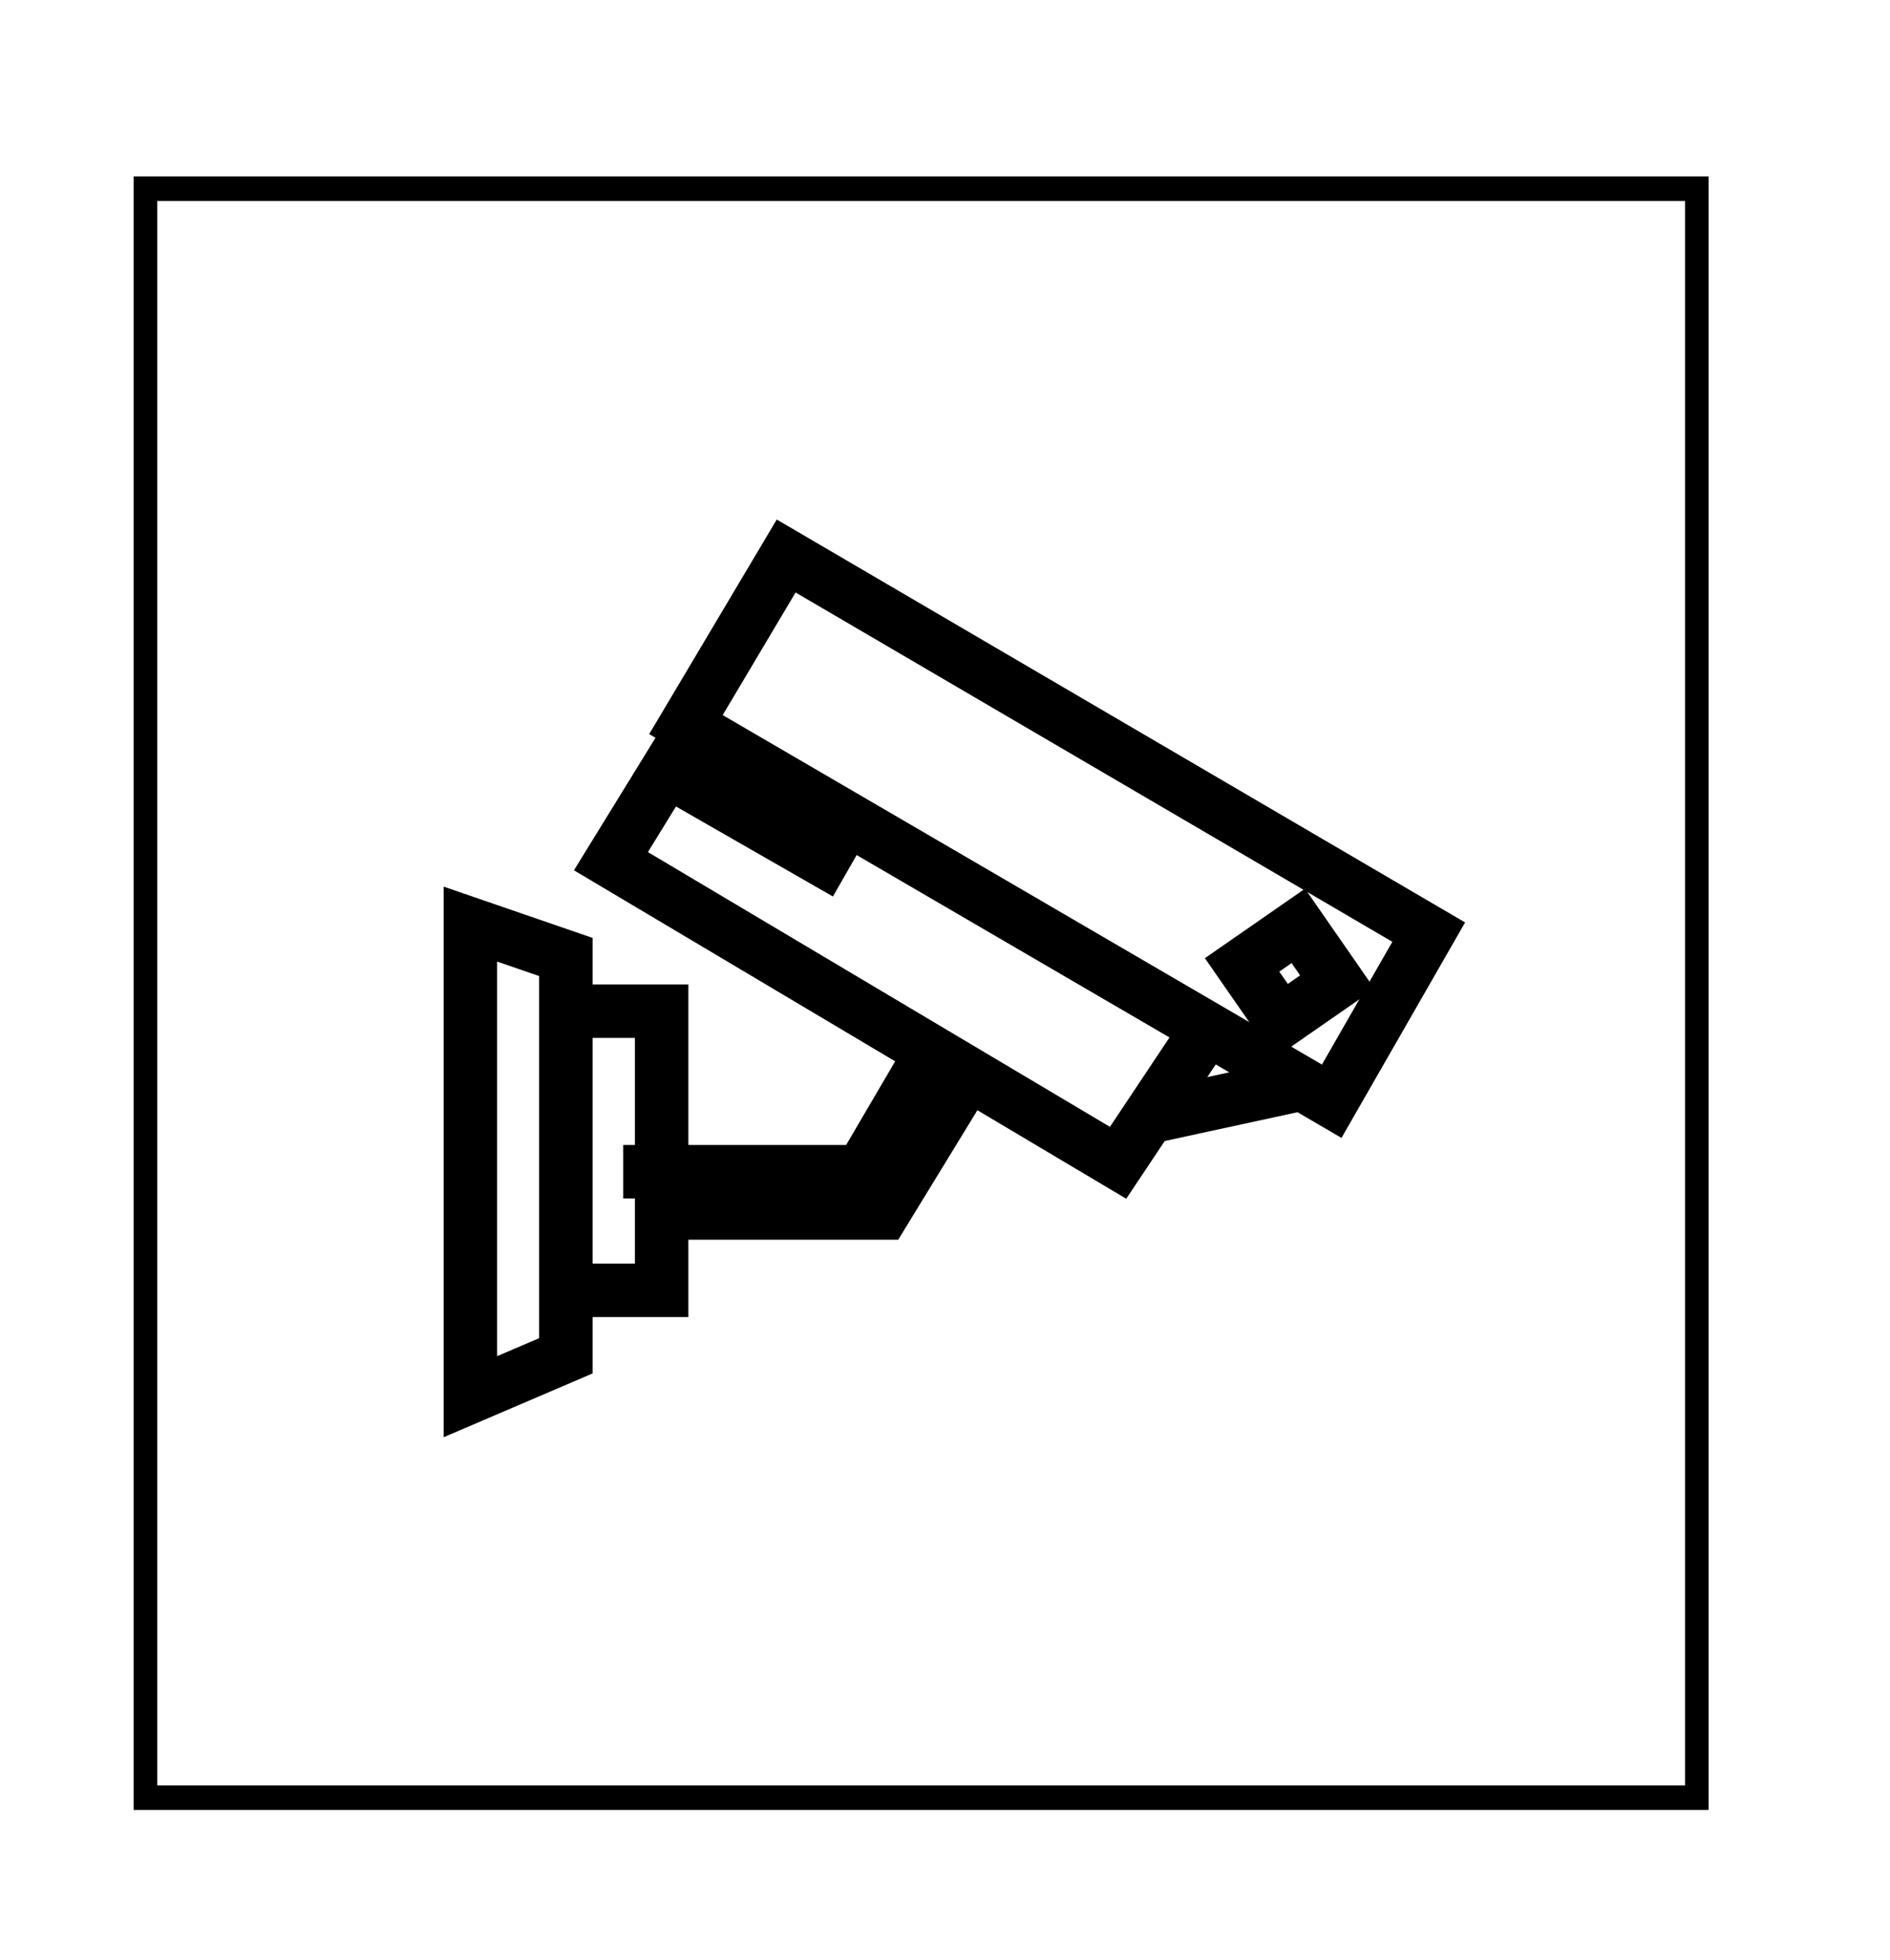 <?xml version="1.0" encoding="UTF-8"?><svg id="_レイヤー_2" xmlns="http://www.w3.org/2000/svg" viewBox="0 0 212.16 220"><g id="_レイヤー_2-2"><g id="_レイヤー_2-2"><rect width="212.16" height="220" style="fill:#fff; stroke-width:0px;"/><path d="m189.15,22.55v177.83H17.65V22.55h171.49m2.65-2.75H15v183.33h176.8V19.8h0Z" style="stroke-width:0px;"/></g><g id="_レイヤー_2-3"><g id="_レイヤー_1-2"><polygon points="160.38 104.61 149.49 123.59 136.1 115.77 77 81.32 88.25 62.4 160.38 104.61" style="fill:none; stroke:#000; stroke-miterlimit:10; stroke-width:6px;"/><polyline points="135.06 116.17 125.51 130.5 68.58 96.65 78.19 81.04" style="fill:none; stroke:#000; stroke-miterlimit:10; stroke-width:6px;"/><polygon points="52.8 103.71 52.8 156.75 63.52 152.16 63.52 112.55 63.52 107.4 52.8 103.71" style="fill:none; stroke:#000; stroke-miterlimit:10; stroke-width:6px;"/><polyline points="64.11 144.81 74.27 144.81 74.27 113.48 64.11 113.48" style="fill:none; stroke:#000; stroke-miterlimit:10; stroke-width:6px;"/><polyline points="69.96 131.5 96.7 131.5 105.07 117.22" style="fill:none; stroke:#000; stroke-miterlimit:10; stroke-width:6px;"/><polyline points="74.27 136.13 99.15 136.13 108.7 120.51" style="fill:none; stroke:#000; stroke-miterlimit:10; stroke-width:6px;"/><line x1="128.92" y1="125.38" x2="145.16" y2="121.86" style="fill:none; stroke:#000; stroke-miterlimit:10; stroke-width:6px;"/><line x1="74.6" y1="86.32" x2="94.99" y2="98.01" style="fill:none; stroke:#000; stroke-miterlimit:10; stroke-width:6px;"/><rect x="140.93" y="105.41" width="7.68" height="7.68" transform="translate(-36.45 102.04) rotate(-34.76)" style="fill:none; stroke:#000; stroke-miterlimit:10; stroke-width:6px;"/></g></g></g></svg>